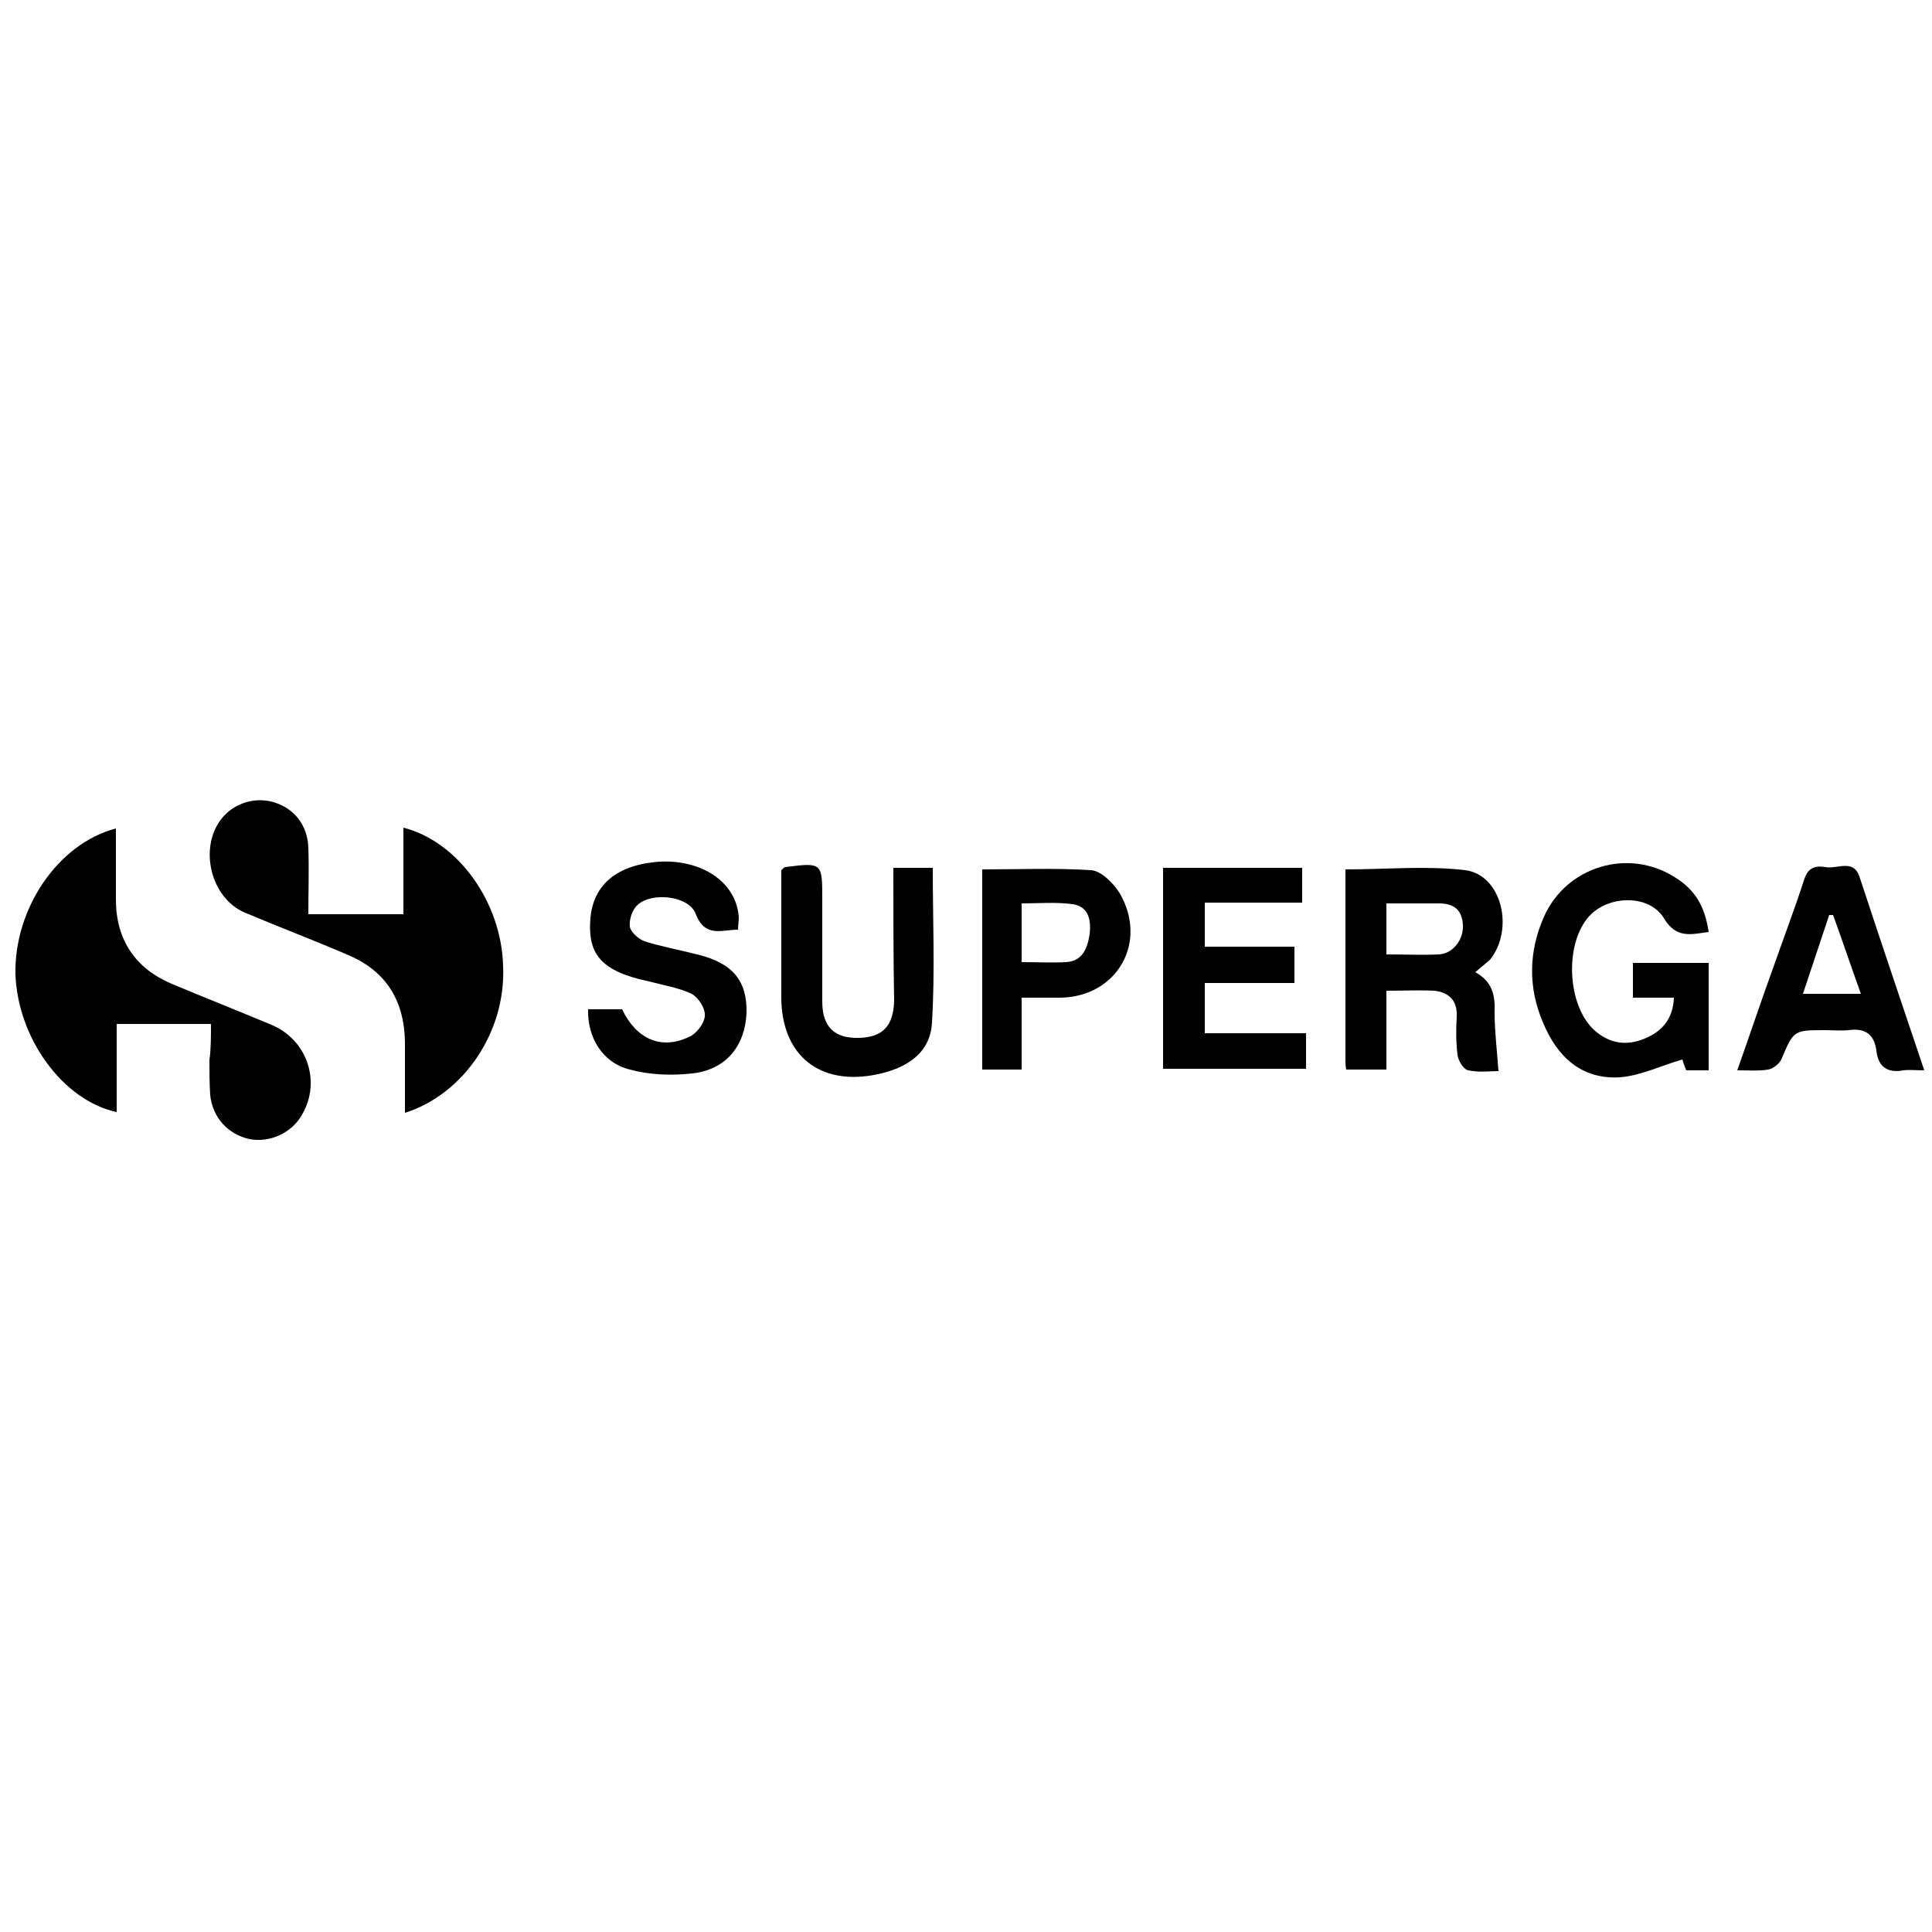 <?xml version="1.0" encoding="utf-8"?>
<!-- Generator: Adobe Illustrator 19.0.0, SVG Export Plug-In . SVG Version: 6.00 Build 0)  -->
<svg version="1.1" id="Livello_1" xmlns="http://www.w3.org/2000/svg" xmlns:xlink="http://www.w3.org/1999/xlink" x="0px" y="0px"
	 viewBox="0 0 250 250" style="enable-background:new 0 0 250 250;" xml:space="preserve">
<g id="XMLID_1_">
	<path id="XMLID_84_" d="M27.3,132.5c-4.3,0-8.1,0-12.2,0c0,3.8,0,7.6,0,11.4c-7-1.5-12.8-9.6-13.1-17.8c-0.2-8.4,5.4-16.9,13-18.9
		c0,3.1,0,6.2,0,9.2c0,5.2,2.5,8.9,7.2,10.9c4.3,1.8,8.6,3.5,12.9,5.3c4.6,1.9,6.5,7.3,4,11.6c-1.3,2.4-4.2,3.7-6.8,3.2
		c-2.8-0.6-4.8-2.8-5.1-5.7c-0.1-1.5-0.1-3-0.1-4.5C27.3,135.7,27.3,134.2,27.3,132.5z"/>
	<path id="XMLID_83_" d="M52.4,144c0-3.2,0-6.2,0-9.2c-0.1-5.3-2.4-9.1-7.3-11.2c-4.4-1.9-8.9-3.6-13.4-5.5c-4.5-1.9-6-8.5-3-12.2
		c1.6-2,4.3-2.8,6.7-2.1c2.7,0.8,4.4,3,4.5,5.9c0.1,2.8,0,5.6,0,8.6c4.1,0,8.1,0,12.3,0c0-3.7,0-7.4,0-11.2
		c7.1,1.8,12.7,9.7,12.9,17.9C65.5,133.5,60,141.6,52.4,144z"/>
	<path id="XMLID_80_" d="M190.9,125.8c2.2,1.2,2.6,3,2.5,5.2c0,2.4,0.3,4.8,0.5,7.6c-1,0-2.5,0.2-3.9-0.1c-0.6-0.1-1.3-1.2-1.4-2
		c-0.2-1.6-0.2-3.3-0.1-5c0.1-2.1-1.1-3.1-2.9-3.3c-2-0.1-4,0-6.2,0c0,3.5,0,6.7,0,10.2c-1.9,0-3.5,0-5.2,0
		c-0.1-0.5-0.1-0.9-0.1-1.3c0-8.2,0-16.3,0-24.6c5.3,0,10.5-0.5,15.5,0.1c4.7,0.6,6.4,7.6,3.2,11.6
		C192.2,124.7,191.6,125.2,190.9,125.8z M179.4,123.5c2.5,0,4.6,0.1,6.8,0c1.8-0.1,3.2-1.9,3.1-3.8c-0.1-1.9-1.1-2.8-3.1-2.8
		c-2.2,0-4.4,0-6.8,0C179.4,119.1,179.4,121.2,179.4,123.5z"/>
	<path id="XMLID_79_" d="M221.1,138.5c-1.1,0-2,0-2.9,0c-0.3-0.7-0.5-1.4-0.5-1.4c-2.8,0.8-5.4,2.1-8.1,2.3c-5,0.3-8.1-2.7-9.9-7
		c-2-4.6-1.9-9.3,0.1-13.8c2.9-6.5,10.9-8.9,16.9-5.1c2.6,1.6,3.9,3.7,4.4,7.1c-2.3,0.3-4.2,0.9-5.8-1.8c-1.9-3.1-7.2-3-9.7-0.2
		c-3.2,3.6-2.8,11.5,0.7,14.7c1.9,1.7,4.1,2.1,6.5,1.1c2.2-0.9,3.7-2.5,3.8-5.3c-1.8,0-3.4,0-5.3,0c0-1.6,0-2.9,0-4.5
		c3.2,0,6.4,0,9.8,0C221.1,129.1,221.1,133.6,221.1,138.5z"/>
	<path id="XMLID_78_" d="M150.5,138.3c0-8.7,0-17.2,0-26c6,0,11.9,0,18,0c0,1.5,0,2.9,0,4.5c-4.2,0-8.4,0-12.6,0c0,2,0,3.7,0,5.7
		c3.9,0,7.7,0,11.6,0c0,1.7,0,3,0,4.7c-3.9,0-7.7,0-11.6,0c0,2.3,0,4.2,0,6.5c4.4,0,8.7,0,13.1,0c0,1.7,0,3,0,4.6
		C162.9,138.3,156.8,138.3,150.5,138.3z"/>
	<path id="XMLID_77_" d="M95.5,120.3c-2.1,0-4.3,1.1-5.5-2.1c-0.9-2.3-5.7-2.8-7.5-1.1c-0.7,0.6-1.1,1.9-1,2.8
		c0.1,0.7,1.1,1.6,1.9,1.9c2.2,0.7,4.5,1.1,6.8,1.7c4.6,1.1,6.5,3.4,6.4,7.6c-0.2,4.2-2.6,7.3-7,7.8c-2.7,0.3-5.5,0.2-8.1-0.5
		c-3.6-0.9-5.5-4.2-5.4-7.8c1.5,0,3,0,4.4,0c1.8,3.8,5,5.3,8.6,3.6c1-0.4,2-1.7,2.1-2.7c0.1-1-0.8-2.4-1.7-2.9
		c-1.7-0.8-3.6-1.1-5.5-1.6c-6.1-1.3-8-3.4-7.6-8.2c0.4-4.4,3.5-6.9,8.9-7.3c5.6-0.3,10,2.7,10.3,7.2
		C95.6,119.3,95.5,119.7,95.5,120.3z"/>
	<path id="XMLID_76_" d="M115.6,112.3c1.9,0,3.5,0,5.1,0c0,6.8,0.3,13.4-0.1,20c-0.2,4-3.3,5.9-7,6.7c-7.5,1.6-12.5-2.4-12.5-10
		c0-5.5,0-11,0-16.4c0.2-0.2,0.4-0.4,0.5-0.4c4.8-0.6,4.8-0.6,4.8,4.2c0,4.4,0,8.8,0,13.2c0,3.3,1.6,4.8,4.8,4.7
		c3-0.1,4.4-1.5,4.5-4.8C115.6,124,115.6,118.3,115.6,112.3z"/>
	<path id="XMLID_73_" d="M249,138.5c-1.2,0-1.9-0.1-2.7,0c-2.1,0.4-3.3-0.5-3.5-2.6c-0.3-2.1-1.5-2.9-3.6-2.6c-1,0.1-2,0-3,0
		c-4.1,0-4.1,0-5.7,3.8c-0.3,0.6-1.1,1.2-1.7,1.3c-1.2,0.2-2.4,0.1-4,0.1c1.7-4.8,3.2-9.3,4.8-13.7c1.3-3.7,2.7-7.4,3.9-11.1
		c0.5-1.5,1.5-1.7,2.7-1.5c1.5,0.3,3.6-1.1,4.4,1.2C243.3,121.6,246.1,129.9,249,138.5z M240.8,128.6c-1.3-3.6-2.4-6.9-3.6-10.2
		c-0.2,0-0.3,0-0.5,0c-1.1,3.3-2.2,6.6-3.4,10.2C235.8,128.6,238.1,128.6,240.8,128.6z"/>
	<path id="XMLID_70_" d="M132.2,138.4c-2,0-3.5,0-5.1,0c0-8.7,0-17.3,0-25.9c4.7,0,9.4-0.2,14.1,0.1c1.3,0.1,2.9,1.7,3.7,3
		c3.7,6.4-0.4,13.4-7.7,13.5c-1.6,0-3.1,0-5,0C132.2,132.3,132.2,135.2,132.2,138.4z M132.2,124.5c2.1,0,3.9,0.1,5.7,0
		c2.2-0.1,2.8-1.8,3.1-3.6c0.2-1.8-0.1-3.6-2.2-3.9c-2.2-0.3-4.4-0.1-6.6-0.1C132.2,119.6,132.2,121.9,132.2,124.5z"/>
</g>
</svg>
